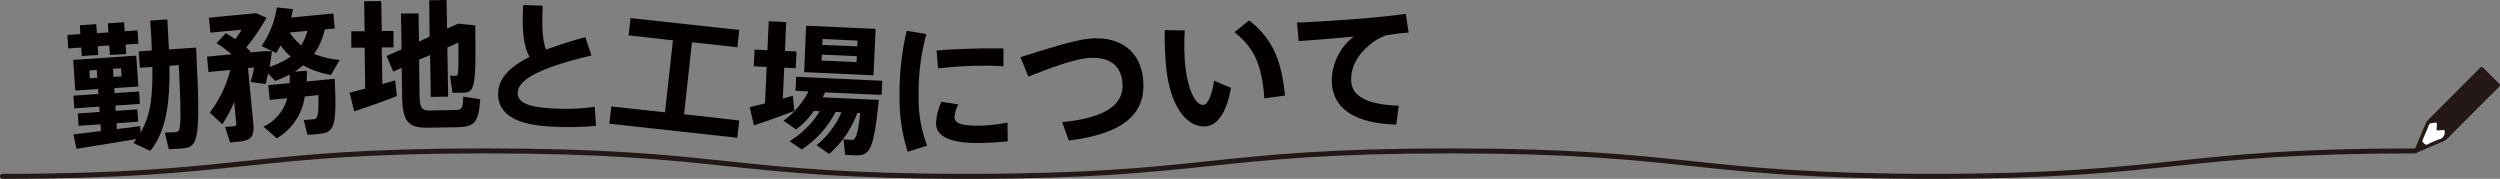 <svg xmlns="http://www.w3.org/2000/svg" viewBox="0 0 500.5 35.8"><rect x="0" y="0" width="500.5" height="35.8" fill="#808080" stroke="none"/><defs><style>.cls-1{fill:#231815;}.cls-2{fill:#fff;}.cls-3{fill:none;stroke:#231815;stroke-linecap:round;}.cls-4{fill:#040000;}</style></defs><title>アセット 2</title><g id="レイヤー_2" data-name="レイヤー 2"><g id="レイヤー_1-2" data-name="レイヤー 1"><path class="cls-1" d="M483.36,30.13a1.8,1.8,0,0,1,.11-.33c.73-1.73,1.46-3.45,2.21-5.17a2.11,2.11,0,0,1,.44-.63L496.5,13.6c.27-.27.43-.28.7,0,1,1.05,2.06,2.08,3.1,3.1.29.28.24.45,0,.71-2.9,2.88-5.78,5.77-8.67,8.66-.41.41-.82.81-1.21,1.24a4.59,4.59,0,0,1-1.68,1.17c-1.58.64-3.14,1.34-4.71,2C483.6,30.65,483.37,30.54,483.36,30.13Zm4.94-4c-.54,0-.57,0-.52-.55a.5.5,0,0,0,0-.12c.09-1.06.15-1-.85-.84-.3,0-.54.09-.68.41-.39,1-.79,1.93-1.22,2.89-.16.35,0,.53.22.74s.39.36.72.21a19,19,0,0,1,2.28-1,1.38,1.38,0,0,0,1.13-1.46.19.19,0,0,1,0-.08c0-.24-.05-.34-.29-.32Z"/><path class="cls-2" d="M488.3,26.12l.82-.08c.24,0,.33.08.29.32a.19.19,0,0,0,0,.08,1.38,1.38,0,0,1-1.13,1.46,19,19,0,0,0-2.28,1c-.33.15-.51,0-.72-.21s-.38-.39-.22-.74c.43-1,.83-1.92,1.22-2.89.14-.32.38-.37.68-.41,1-.12.94-.22.85.84a.5.5,0,0,1,0,.12C487.73,26.11,487.76,26.14,488.3,26.12Z"/><path class="cls-3" d="M483.55,30.21c-48.3,0-48.3,5.09-96.61,5.09s-48.3-5.09-96.6-5.09S242,35.3,193.73,35.3s-48.31-5.09-96.62-5.09S48.81,35.3.5,35.3"/><path class="cls-4" d="M16.26,9.52l-2.6.18L13.48,7l2.6-.17L16,5.06l3.27-.23.13,1.8,2.31-.15-.12-1.8,3.24-.22.13,1.8,2.57-.18.18,2.67-2.57.17.13,1.9L22,11l-.13-1.9-2.31.16L19.66,11l-3.28.22Zm23,0c.95,19.18.49,20-3.11,20.23-.64,0-1.58.11-2.35.13L33,26.53c.68,0,1.61-.05,2.16-.08,1-.07,1.26-.32.63-13.41l-1.86.12c.11,7.33-.63,13.12-3.85,17.05l-3.36-1.58c.2-.27.41-.51.59-.78l-12,1.95-.61-2.9,5.5-.66-.09-1.35-4.37.29-.17-2.47,4.37-.3-.07-1.06-5,.34-.17-2.54,5-.34-.07-1-4.56.31L14.65,12l12.63-.86.42,6.17-4.82.33.06,1,4.92-.33L28,20.8l-4.91.33.07,1.06,4.34-.29.17,2.47-4.34.3.08,1.18,4.64-.6.12,1.25c2.05-3.53,2.43-7.43,2.33-13.1l-2.5.17-.22-3.28,2.6-.18c0-1.9-.17-3.89-.31-6l3.44-.21.31,6ZM19.37,14l-1.48.1L18,15.67l1.48-.1Zm3.36,1.39,1.6-.11-.11-1.61-1.6.11Z"/><path class="cls-4" d="M61.37,16.31,67,15.77c.5,10-.13,10.76-3.37,11.07-.55.05-1.44.13-2.09.16l-.73-3c.61,0,1.51-.08,1.92-.12.71-.07,1.14-.33,1-4.85L61,19.32a11.43,11.43,0,0,1-5.6,8.37l-2.65-2.34a8.76,8.76,0,0,0,4.76-5.69L54,20l-.29-2.95L58,16.63c0-.54,0-1.12,0-1.71a23.31,23.31,0,0,1-2.92,1.28l-1.4-1.48-.51,2.12-3-.43a27.6,27.6,0,0,0,.7-2.91l-1.22.12,1.07,11.22c.24,2.5-.46,3.28-2.9,3.51l-1.76.17-1-3.15a10.86,10.86,0,0,0,1.58-.08c.51-.05.7-.13.66-.52l-.42-4.36a26.47,26.47,0,0,1-2.38,4.47L42,22.54A23.35,23.35,0,0,0,46.1,14l-4.36.42-.3-3.08,4.91-.47a24.85,24.85,0,0,0-3-2.24l1.88-2c.62.39,1.24.82,1.89,1.21.43-.62.89-1.25,1.25-1.9l-6.26.6-.28-3,9.42-.9,2.1.9a38.31,38.31,0,0,1-4.06,5.95,10.38,10.38,0,0,1,.89.85l-.18.18,2.79-.27,1.65,0c-.14,1.21-.31,2.19-.48,3.15a16.92,16.92,0,0,0,4.24-2.06,12.8,12.8,0,0,1-2-2.23c-.34.49-.58,1-.89,1.51L52.37,9.22a18.37,18.37,0,0,0,3.05-7.74l3.23.34c-.13.6-.21,1.15-.38,1.69l8.46-.81.28,3-2,.19a13.29,13.29,0,0,1-2.12,4.9A17.51,17.51,0,0,0,68,12l-1.75,3a17.48,17.48,0,0,1-5.58-1.92A19.38,19.38,0,0,1,59,14.34l2.44-.17A21.11,21.11,0,0,1,61.37,16.31ZM58,6.51a12.44,12.44,0,0,0,2.28,2.56,10.42,10.42,0,0,0,1.27-2.9Z"/><path class="cls-4" d="M70,18.54l3.11-.79L73,9.54l-2.67,0,0-3.28,2.67,0-.1-6L76.33.21l.1,6,2.35,0,0,3.28-2.35,0,.12,7.34,2.56-.75.34,3.15c-2.49,1-6.3,2.33-8.55,3.07Zm10.51.64-.09-5.61-1.69.77-1.34-3.13,3-1.34-.11-7.18,3.51,0,.09,5.63L86,7.33,85.93.06,89.4,0l.1,5.73,2.23-1,3.42.36c.18,13-.1,13.44-2.71,13.48-.45,0-1.29,0-1.87,0l-.47-3.41c.39,0,.9.05,1.19,0,.45,0,.55-.07.47-6.64l-2.2,1,.16,9.82-3.48.06-.14-8.37-2.2.9L84,19.12c0,2.58.57,3.05,2,3l5-.09c1.48,0,1.67-.25,1.73-2.7l3.42.56c-.37,4.81-1.17,5.53-4.87,5.59l-5.47.08C81.77,25.66,80.59,24.49,80.5,19.18Z"/><path class="cls-4" d="M111,25.37c-7.62-.27-11.41-2.44-11.26-6.82.11-3,2.51-5.29,6.26-7.15-1.39-2.69-1.44-5.79-1.27-10.39l3.92.14c-.14,4.06-.14,6.73.68,8.79a81.84,81.84,0,0,1,7.86-2.49l1.22,3.66c-7.51,1.79-14.65,4.14-14.76,7.39-.07,1.93,1.82,3,7.48,3.23a42.41,42.41,0,0,0,7.94-.35l.25,3.81A60.63,60.63,0,0,1,111,25.37Z"/><path class="cls-4" d="M147.61,27.58,122,24.77l.38-3.46,10.76,1.18,1.58-14.41-8.87-1,.38-3.46L148,6l-.38,3.46-9.09-1-1.58,14.41L148,24.12Z"/><path class="cls-4" d="M150.09,21.46l3.06-.76.34-7.31-2.58-.11.16-3.35,2.57.12.26-5.79,3.51.16-.27,5.79,2.32.1-.15,3.35L157,13.55l-.28,6.18,2-.55.32,3c-2.4,1-6,2.21-8.1,2.92ZM169.19,31l-.31-3.11c.51.06,1.22.09,1.6.11.65,0,1.18-.24,1.73-5.37l-.58,0A20,20,0,0,1,166,30.82l-2.54-1.76a17,17,0,0,0,5-6.6l-1.16-.06a20,20,0,0,1-6.79,7.53l-2.44-1.66a18.67,18.67,0,0,0,6.05-6l-1.19-.06a16,16,0,0,1-3.56,3.71l-2.5-1.76a17.15,17.15,0,0,0,5-5.86l-2.61-.12.13-2.8,17.24.79L176.51,19l-11.33-.51a8.31,8.31,0,0,0-.46,1l11.22.51c-1.06,10.49-1.86,11.23-5,11.09ZM161.37,5.15l13.93.63-.42,9.3L161,14.44Zm10.11,7.29.06-1.19-7-.32-.06,1.19Zm.15-3.15.05-1.16-7-.32L164.61,9Z"/><path class="cls-4" d="M180.09,19.32a55.14,55.14,0,0,1,1.43-13.16l3.94.66a43.55,43.55,0,0,0-1.54,12.45,25.42,25.42,0,0,0,1.71,9.89l-3.91,1.21A34.84,34.84,0,0,1,180.09,19.32Zm7.31,5.44a11.35,11.35,0,0,1,1.07-4.39l3.39.53a6.48,6.48,0,0,0-.77,2.55c0,1.32,1.67,1.75,5.08,1.71a34.8,34.8,0,0,0,5.53-.62l.05,3.76c-1.83.16-3.83.31-5.44.33C191.26,28.7,187.44,27.75,187.4,24.76Zm.1-14.65c2.73-.23,6.31-.38,9.49-.42,2.07,0,3,0,3.9,0l0,3.58a43.94,43.94,0,0,0-4.8-.1c-2.73,0-5.79.24-8.3.53Z"/><path class="cls-4" d="M228.86,15.89c.61,6.54-3.39,10.82-14.9,12.25l-1.31-3.69c9.26-.9,12.45-3.85,12.06-7.95-.32-3.46-2.69-5.28-7.05-4.87-2.66.25-7.32,1.91-11.78,3.72l-1.59-3.9c5.09-1.6,10.58-3.41,13.85-3.72C224.23,7.17,228.33,10.24,228.86,15.89Z"/><path class="cls-4" d="M233.37,12.35c-.14-1.89-.23-4-.18-6.32l4,.06a50.83,50.83,0,0,0,0,5.91c.44,5.88,2.17,9.14,3.75,9,.83-.07,1.72-2,2.12-4.85l3.37,1.43c-.77,4.84-2.73,7.54-5,7.71C237.81,25.59,234.06,21.67,233.37,12.35Zm13.77-5.9,2.92-2.38c5.08,4,6.51,8.49,7.2,15.06l-4.13.57C252.62,13.31,251.33,9.75,247.14,6.45Z"/><path class="cls-4" d="M266.62,16.11A11.32,11.32,0,0,1,271,7.33c-2.8.27-7.66.66-11,.9l-.34-3.7c3.8-.15,11.23-.65,14.16-.92,2.44-.21,5.5-.55,7.63-.82L282,6.52c-1.38.1-3.57.38-4.53.57a10.76,10.76,0,0,0-2.09,1c-3.17,2.18-4.9,4.86-4.88,7.89s2.64,4.91,9.53,5.19l-.49,3.77C271.34,24.71,266.65,21.78,266.62,16.11Z"/></g></g></svg>